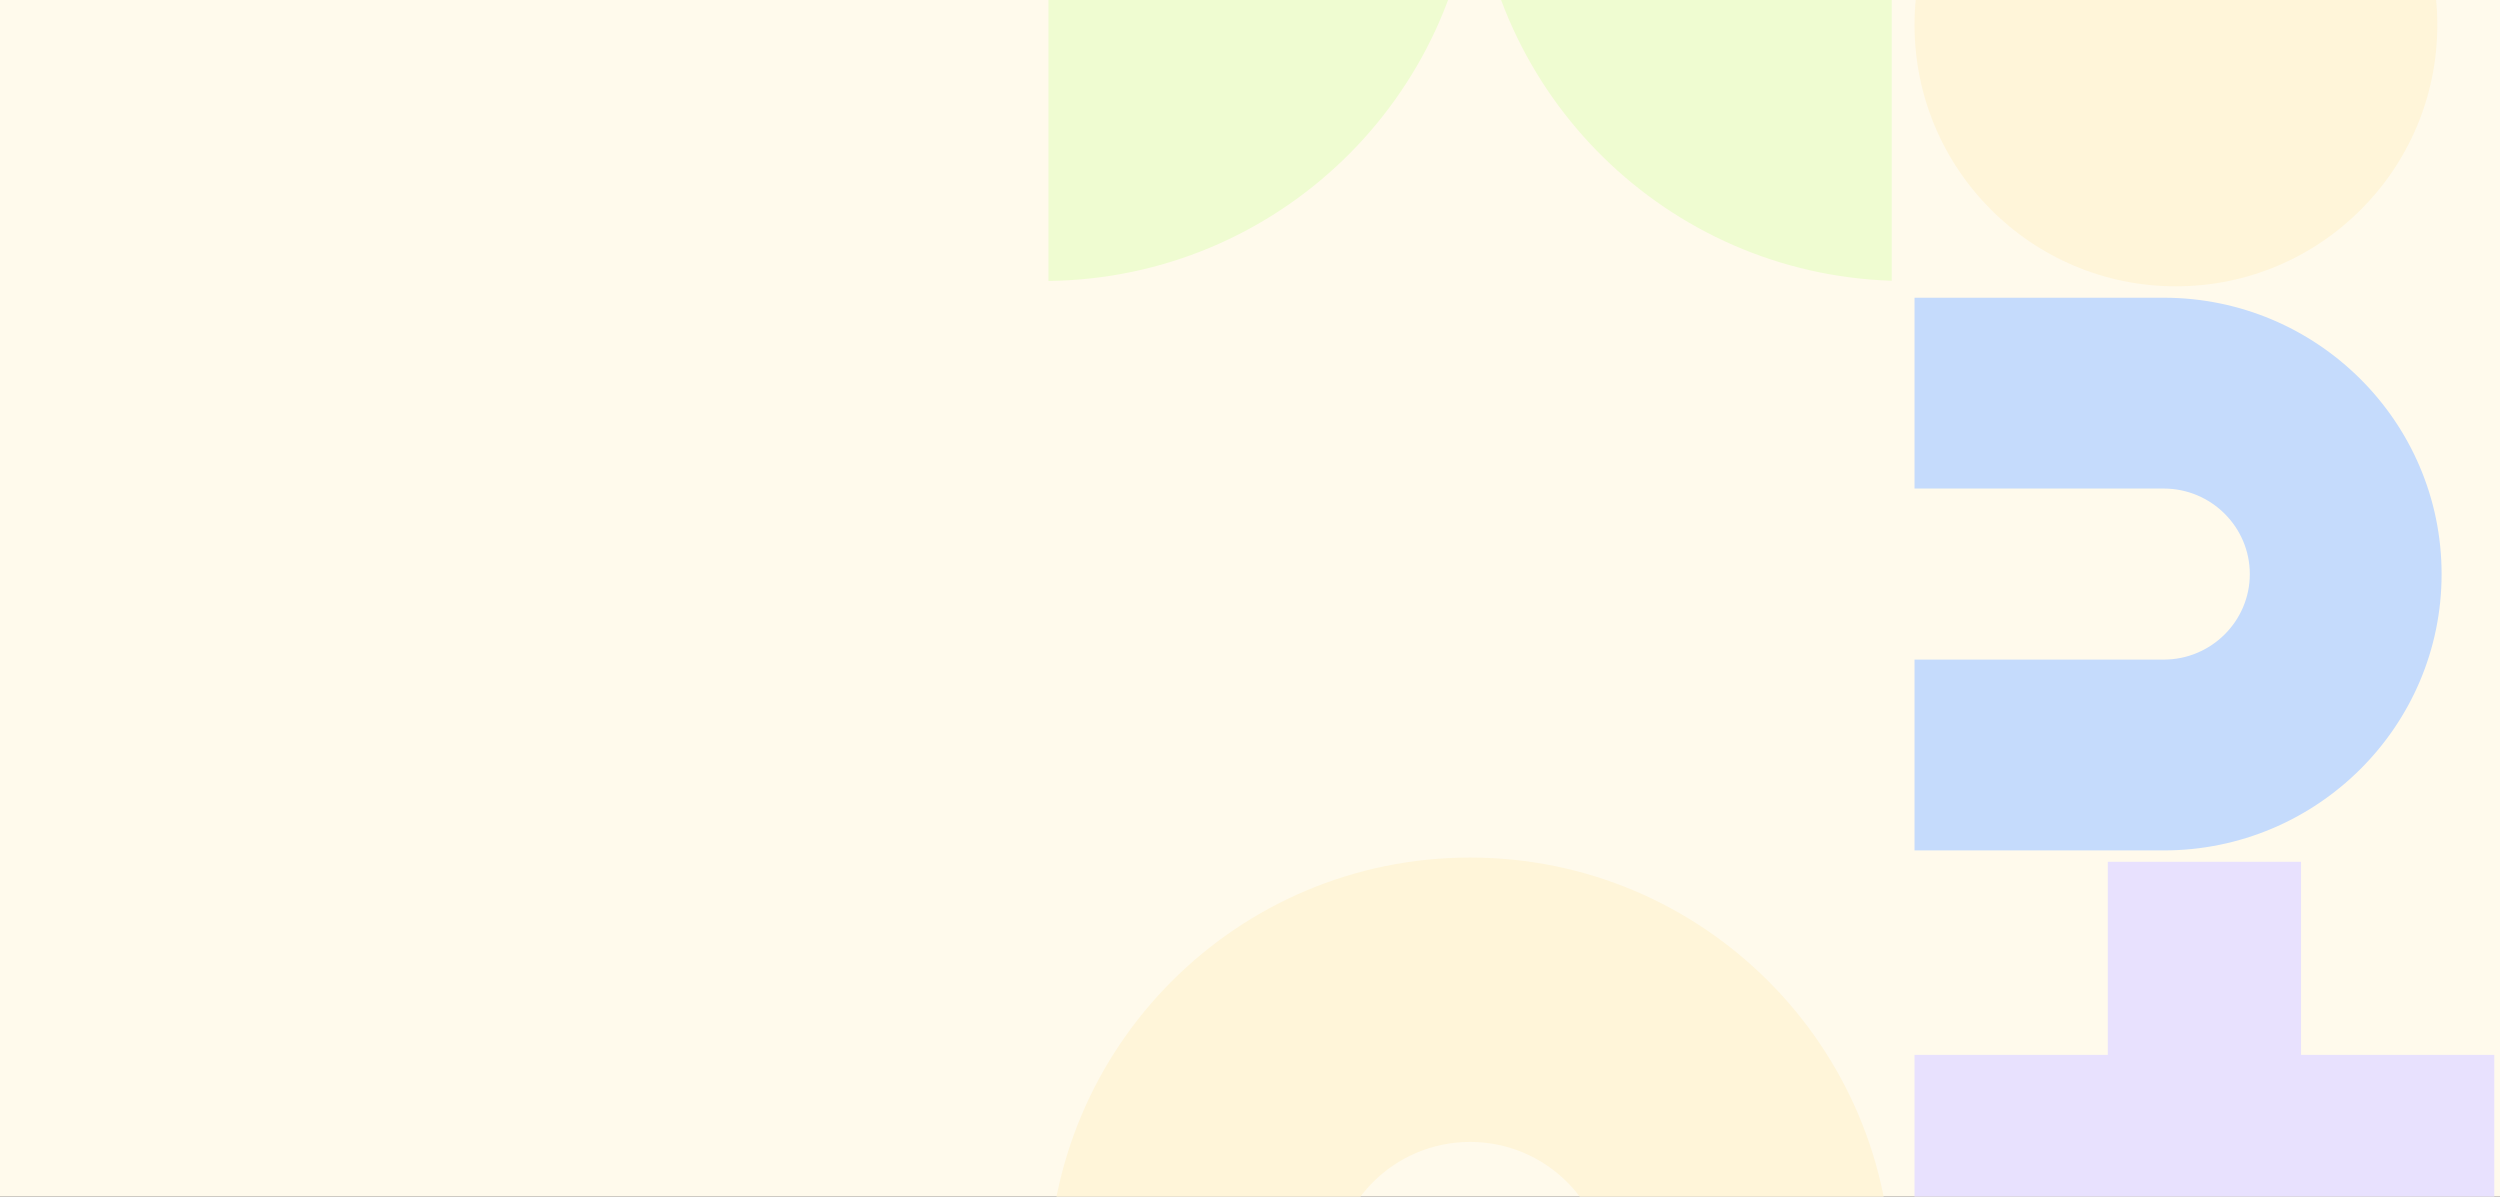 <svg width="1755" height="840" viewBox="0 0 1755 840" fill="none" xmlns="http://www.w3.org/2000/svg">
<rect x="0" y="0" width="1755" height="840" fill="#333333" stroke="none"/>
<g clip-path="url(#clip0_4534_95597)">
<rect width="1755" height="840" fill="#FFFAEC"/>
<circle cx="1527.5" cy="17.5" r="183.5" fill="#FFF5D9"/>
<path d="M1518.91 209L1344 209V342.957H1518.91C1552.29 342.957 1579.37 369.957 1579.37 403C1579.37 436.037 1552.29 463.043 1518.91 463.043H1344V597H1518.91C1626.44 597 1714 510.04 1714 403C1714 295.959 1626.44 209 1518.91 209Z" fill="#C5DBFC"/>
<path fill-rule="evenodd" clip-rule="evenodd" d="M1479.67 605H1615.33V740.5H1751V876H1615.33H1479.67H1344V740.5H1479.67V605Z" fill="#E8E1FE"/>
<path fill-rule="evenodd" clip-rule="evenodd" d="M1035.17 -90.165C1027.05 68.766 896.514 195.375 736 197.224L736 -409C896.514 -407.15 1027.05 -280.543 1035.17 -121.611C1043.18 -278.448 1170.4 -403.806 1328 -408.861V197.088C1170.4 192.032 1043.18 66.674 1035.17 -90.165Z" fill="#EFFCD1"/>
<path fill-rule="evenodd" clip-rule="evenodd" d="M1128.37 898L1328 898C1328 734.524 1195.48 602 1032 602C868.524 602 736 734.524 736 898H935.628C935.628 844.775 978.775 801.628 1032 801.628C1085.23 801.628 1128.37 844.775 1128.37 898Z" fill="#FFF5D9"/>
</g>
<defs>
<clipPath id="clip0_4534_95597">
<rect width="1755" height="840" fill="white"/>
</clipPath>
</defs>
</svg>

